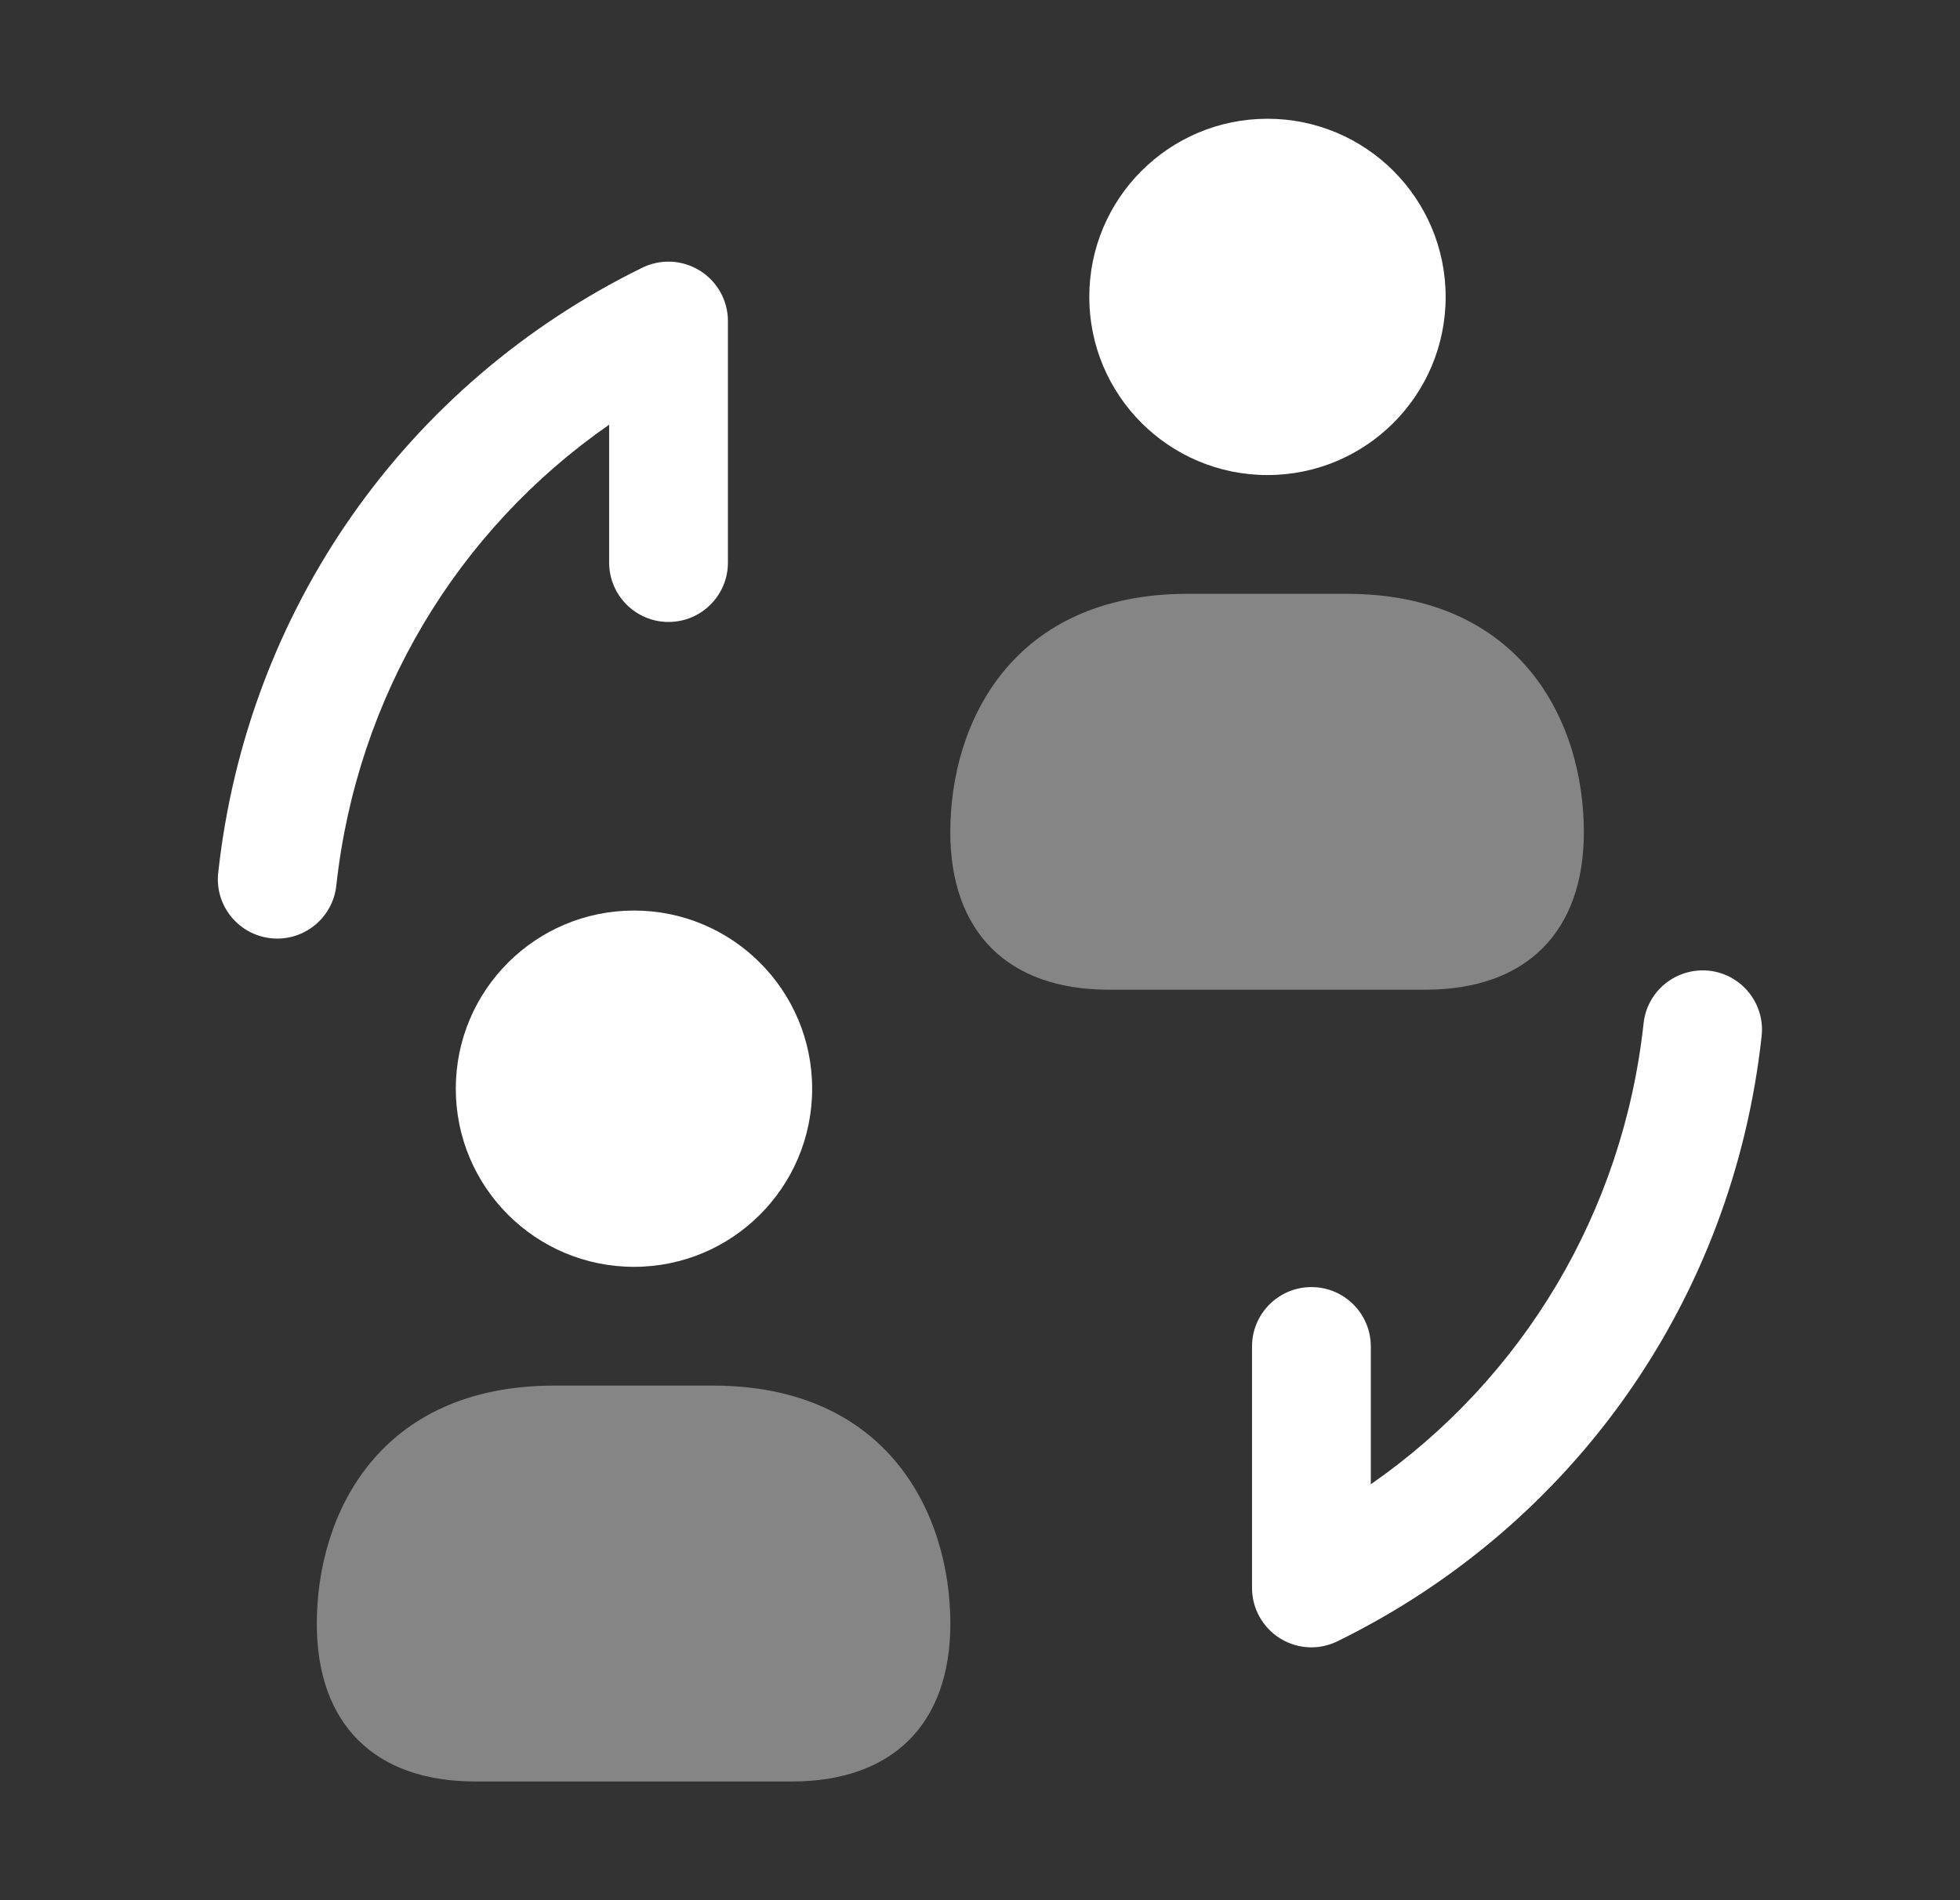 <?xml version="1.0" encoding="UTF-8"?> <svg xmlns="http://www.w3.org/2000/svg" width="33" height="32" viewBox="0 0 33 32" fill="none"><rect x="0" y="0" width="33" height="32" fill="#333333" stroke="none"/><path opacity="0.4" d="M22.667 10H20C17.048 10 16 12.161 16 14.012C16 15.699 16.972 16.667 18.668 16.667H23.999C25.693 16.667 26.667 15.699 26.667 14.012C26.667 12.161 25.619 10 22.667 10Z" fill="white"></path><path d="M21.34 8C22.997 8 24.34 6.657 24.34 5C24.34 3.343 22.997 2 21.34 2C19.683 2 18.34 3.343 18.34 5C18.34 6.657 19.683 8 21.34 8Z" fill="white"></path><path opacity="0.4" d="M12.001 23.334H9.334C6.382 23.334 5.334 25.495 5.334 27.346C5.334 29.033 6.306 30.001 8.002 30.001H13.333C15.027 30.001 16.001 29.033 16.001 27.346C16.001 25.495 14.953 23.334 12.001 23.334Z" fill="white"></path><path d="M10.674 21.334C12.331 21.334 13.674 19.991 13.674 18.334C13.674 16.677 12.331 15.334 10.674 15.334C9.017 15.334 7.674 16.677 7.674 18.334C7.674 19.991 9.017 21.334 10.674 21.334Z" fill="white"></path><path d="M4.669 15.806C4.633 15.806 4.595 15.804 4.559 15.8C4.01 15.74 3.613 15.246 3.674 14.698C4.157 10.274 6.826 6.466 10.814 4.508C11.125 4.356 11.49 4.375 11.784 4.558C12.077 4.74 12.256 5.062 12.256 5.407V9.474C12.256 10.026 11.808 10.474 11.256 10.474C10.704 10.474 10.256 10.026 10.256 9.474V7.152C7.69 8.936 6.009 11.739 5.662 14.916C5.605 15.427 5.173 15.806 4.669 15.806Z" fill="white"></path><path d="M22.08 27.742C21.896 27.742 21.713 27.691 21.552 27.591C21.259 27.408 21.08 27.087 21.08 26.742V22.675C21.08 22.123 21.528 21.675 22.08 21.675C22.632 21.675 23.08 22.123 23.08 22.675V24.996C25.645 23.212 27.327 20.41 27.673 17.232C27.733 16.683 28.224 16.291 28.775 16.347C29.324 16.407 29.721 16.902 29.66 17.45C29.177 21.872 26.508 25.682 22.52 27.639C22.38 27.707 22.231 27.742 22.08 27.742Z" fill="white"></path></svg> 